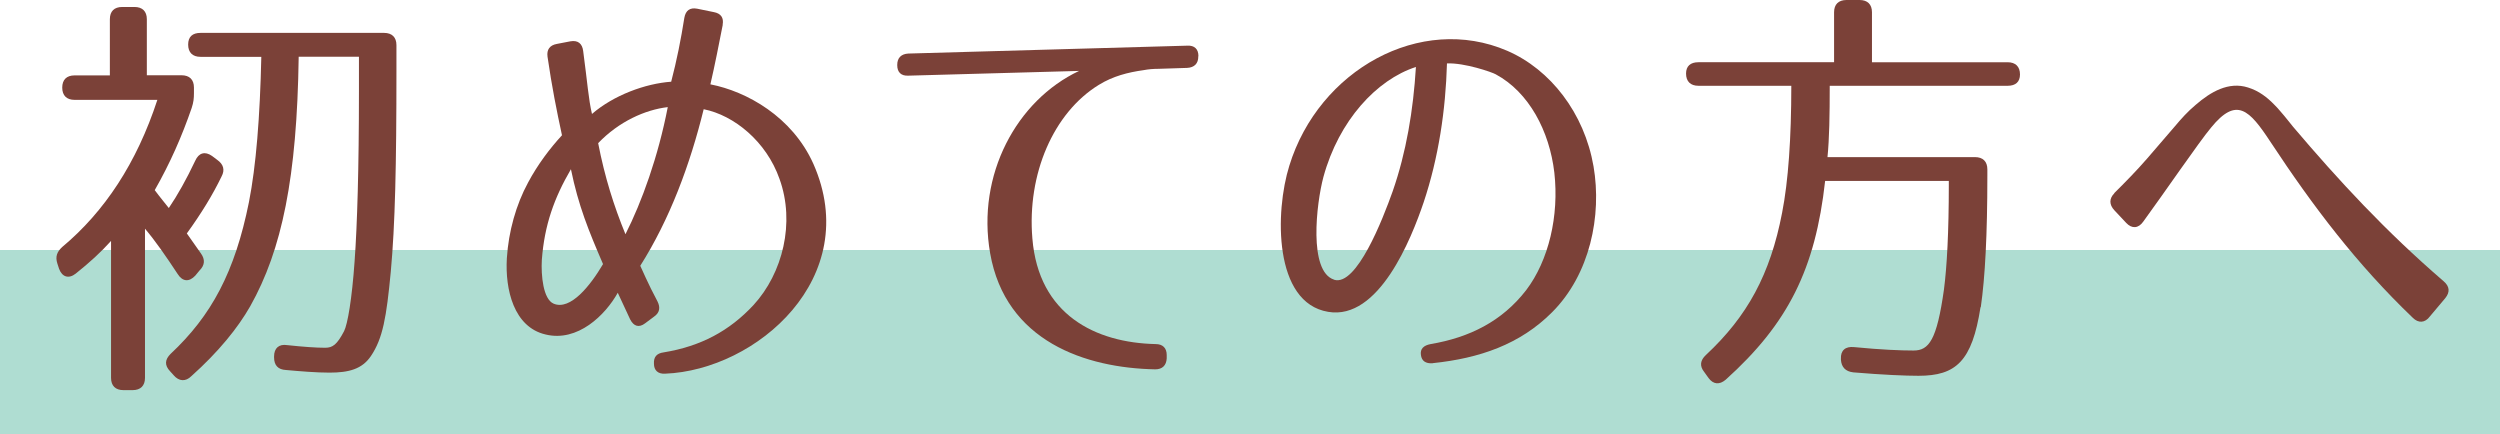 <?xml version="1.0" encoding="UTF-8"?><svg id="_レイヤー_2" xmlns="http://www.w3.org/2000/svg" width="190" height="33" viewBox="0 0 190 33"><defs><style>.cls-1{fill:#afddd2;}.cls-2{fill:#7b4138;}</style></defs><g id="_レイヤー_1-2"><rect class="cls-1" y="19" width="190" height="14"/><path class="cls-2" d="M9.28.53h.94c.6,0,.94.33.94.93v4.26h2.64c.6,0,.94.33.94.93v.43c0,.4-.03.69-.17,1.12-.74,2.15-1.64,4.2-2.81,6.25.47.63.84,1.06,1.07,1.36.67-.99,1.34-2.18,2.01-3.6.27-.6.74-.73,1.27-.36l.4.3c.47.33.6.76.33,1.26-.67,1.39-1.54,2.81-2.64,4.33l1.07,1.52c.33.46.3.89-.1,1.29l-.33.4c-.47.5-.97.46-1.34-.13-.87-1.32-1.67-2.48-2.48-3.44v11.34c0,.59-.33.93-.94.93h-.7c-.6,0-.94-.33-.94-.93v-10.41c-.77.86-1.64,1.65-2.68,2.48-.54.43-1.04.26-1.27-.36l-.13-.4c-.17-.53-.03-.89.37-1.26,3.21-2.68,5.66-6.38,7.23-11.18h-6.29c-.6,0-.94-.33-.94-.93s.33-.93.94-.93h2.68V1.46c0-.6.33-.93.94-.93ZM22.7,4.33c-.13,9.16-1.27,14.65-3.68,18.94-.94,1.65-2.41,3.47-4.48,5.32-.43.43-.94.4-1.34-.07l-.27-.3c-.44-.46-.4-.89.03-1.32,3.11-2.91,4.89-6.22,5.96-11.54.54-2.74.84-6.48.94-11.04h-4.62c-.6,0-.94-.33-.94-.93s.33-.89.94-.89h13.95c.6,0,.94.33.94.93v1.98c0,7.14-.1,11.67-.43,15.24-.33,3.47-.6,5.06-1.51,6.41-.67.99-1.67,1.26-3.15,1.26-1,0-2.21-.1-3.31-.2-.6-.03-.9-.36-.9-.96v-.07c0-.63.37-.96,1-.86,1.21.13,2.21.2,2.88.2.57,0,.9-.23,1.44-1.26.27-.53.6-2.45.8-5.32.2-2.74.33-7.11.33-12.89v-2.65h-4.58Z"/><path class="cls-2" d="M54.93,1.88c-.3,1.52-.6,3.07-.94,4.53,2.74.53,6.22,2.45,7.83,6.05,3.81,8.63-4.32,15.67-11.28,15.94-.54.03-.84-.26-.84-.76-.03-.5.2-.79.74-.86,2.81-.46,4.99-1.62,6.83-3.6,2.21-2.41,3.18-6.25,1.97-9.59-1-2.84-3.45-4.83-5.76-5.29-1.04,4.23-2.58,8.36-4.82,11.9.07.13.6,1.39,1.31,2.71.23.46.17.86-.27,1.16l-.67.5c-.47.36-.87.23-1.14-.3l-.94-2.02c-.94,1.69-3.05,3.77-5.49,3.17-2.41-.56-3.08-3.41-2.94-5.79.13-2.05.7-4.07,1.61-5.75.74-1.39,1.67-2.61,2.58-3.6-.4-1.85-.77-3.7-1.1-5.98-.07-.53.17-.86.7-.96l1.04-.2c.57-.1.9.17.97.73.33,2.45.4,3.64.67,4.79,1.64-1.42,4.05-2.31,6.02-2.45.43-1.65.74-3.21,1-4.86.1-.56.43-.79.97-.69l1.27.26c.54.1.77.43.67.96ZM41.18,19.74c-.07,1.19.1,3.01.9,3.34,1.27.53,2.78-1.36,3.75-3.01-1.1-2.55-1.87-4.43-2.44-7.21-1.27,2.18-2.01,4.23-2.21,6.88ZM47.54,17.79c1.24-2.45,2.48-5.88,3.21-9.65-1.71.2-3.71,1.09-5.29,2.74.5,2.58,1.2,4.79,2.07,6.91Z"/><path class="cls-2" d="M91.07,4.27v.03c0,.53-.3.83-.84.86l-2.17.07c-.4,0-.77.03-1.14.1-1.21.17-2.34.46-3.41,1.12-3.45,2.12-5.46,6.78-5.05,11.67.47,5.82,4.82,7.93,9.37,8.03.54,0,.84.3.84.83v.26c-.03.53-.33.83-.87.83-5.29-.1-11.38-2.12-12.55-8.83-1.04-5.95,2.01-11.61,6.76-13.85l-12.98.36c-.54.03-.84-.26-.84-.79v-.03c0-.53.3-.83.84-.86l21.21-.6c.54-.03.84.26.84.79Z"/><path class="cls-2" d="M108.89,27.61c-.54.03-.84-.17-.9-.63-.07-.46.2-.73.74-.83,2.94-.5,5.42-1.72,7.26-4.1,1.71-2.25,2.51-5.65,2.14-8.93-.37-3.17-1.94-6.12-4.45-7.47-.27-.16-2.38-.89-3.71-.83-.1,3.54-.64,7.17-1.77,10.55-.94,2.78-3.41,8.99-7.26,8.33-4.15-.69-4.05-7.6-2.95-11.11,2.24-7.27,9.97-11.57,16.56-8.73,3.28,1.42,5.86,4.73,6.56,8.79.64,3.74-.27,8.2-3.15,11.08-2.44,2.45-5.52,3.5-9.07,3.87ZM101.39,21.26c1.71.53,3.71-4.63,4.45-6.71,1.04-2.98,1.57-6.18,1.77-9.46-2.98.96-5.86,4.07-7.03,8.36-.54,2.02-1.14,7.17.8,7.8Z"/><path class="cls-2" d="M150.52,23.34c-.64,4.13-1.87,5.22-4.72,5.22-.97,0-2.68-.07-4.95-.26-.6-.07-.9-.4-.94-.96v-.07c-.03-.63.33-.96,1-.89,2.04.2,3.55.26,4.52.26,1.17,0,1.77-.79,2.31-4.63.23-1.75.37-4.43.37-7.93v-.33h-9.4c-.74,6.68-2.81,10.84-7.56,15.11-.47.4-.94.36-1.3-.13l-.33-.46c-.37-.46-.3-.89.13-1.29,3.15-2.94,4.89-6.12,5.79-10.81.47-2.38.7-5.69.7-9.65h-7.06c-.6,0-.94-.33-.94-.93,0-.56.33-.86.94-.86h10.31V.93c0-.59.33-.93.94-.93h1c.6,0,.94.33.94.93v3.8h10.31c.6,0,.94.33.94.93,0,.56-.33.86-.94.86h-13.52c0,2.25-.03,4-.17,5.42h11.21c.6,0,.94.33.94.93v.5c0,4.43-.17,7.7-.5,9.98Z"/><path class="cls-2" d="M160.68,14.68c.8-.79,1.74-1.75,2.51-2.64l2.11-2.45c.47-.56.97-1.12,1.57-1.62,1.14-.99,2.51-1.79,3.98-1.32.84.26,1.47.76,2.01,1.32.27.26.5.56.74.83.23.3.47.56.67.83,3.48,4.1,7.03,7.94,11.44,11.74.47.4.5.83.13,1.29l-1.17,1.39c-.37.5-.87.53-1.3.1-4.25-4.07-7.56-8.43-10.81-13.36-1.61-2.45-2.58-3.47-4.52-1.09-.87,1.03-3.65,5.09-5.15,7.14-.37.53-.87.56-1.3.1l-.9-.96c-.4-.43-.4-.89,0-1.29Z"/></g></svg>